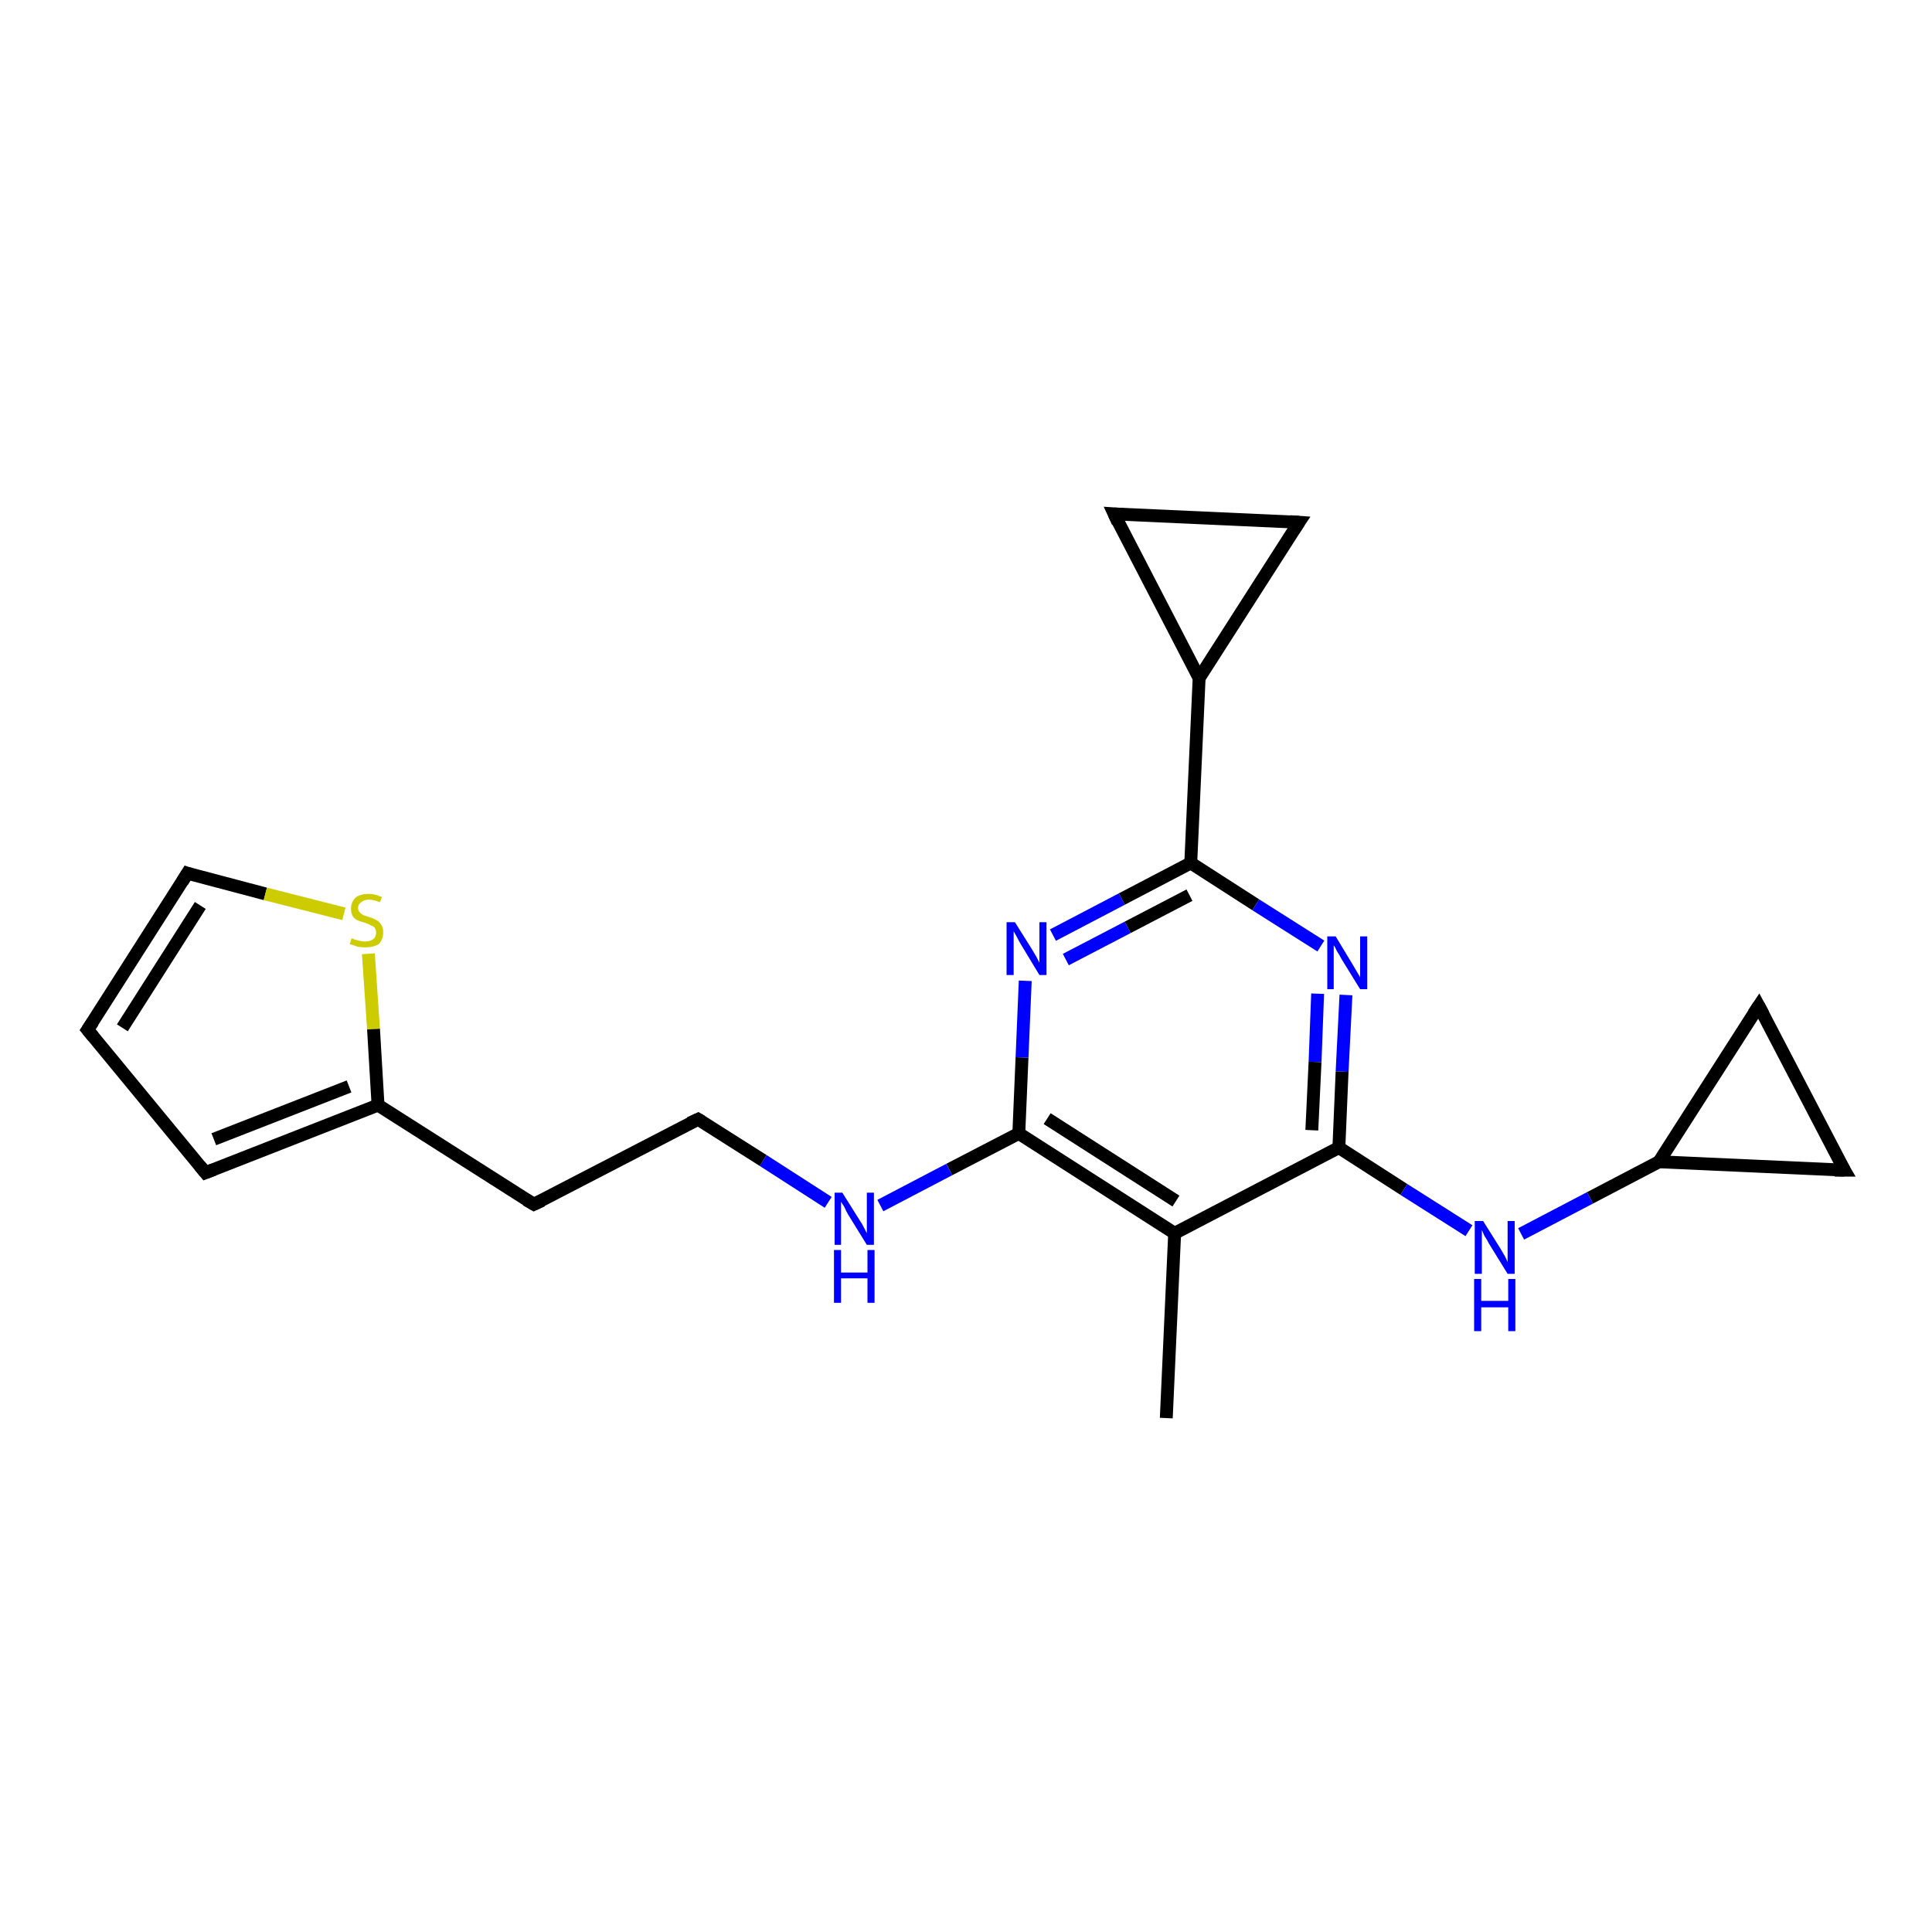 <?xml version='1.0' encoding='iso-8859-1'?>
<svg version='1.1' baseProfile='full'
              xmlns='http://www.w3.org/2000/svg'
                      xmlns:rdkit='http://www.rdkit.org/xml'
                      xmlns:xlink='http://www.w3.org/1999/xlink'
                  xml:space='preserve'
width='300px' height='300px' viewBox='0 0 300 300'>
<!-- END OF HEADER -->
<rect style='opacity:1.0;fill:#FFFFFF;stroke:none' width='300.0' height='300.0' x='0.0' y='0.0'> </rect>
<path class='bond-0 atom-0 atom-1' d='M 181.1,220.2 L 182.4,191.5' style='fill:none;fill-rule:evenodd;stroke:#000000;stroke-width:2.0px;stroke-linecap:butt;stroke-linejoin:miter;stroke-opacity:1' />
<path class='bond-1 atom-1 atom-2' d='M 182.4,191.5 L 158.2,176.0' style='fill:none;fill-rule:evenodd;stroke:#000000;stroke-width:2.0px;stroke-linecap:butt;stroke-linejoin:miter;stroke-opacity:1' />
<path class='bond-1 atom-1 atom-2' d='M 182.6,186.5 L 162.6,173.7' style='fill:none;fill-rule:evenodd;stroke:#000000;stroke-width:2.0px;stroke-linecap:butt;stroke-linejoin:miter;stroke-opacity:1' />
<path class='bond-2 atom-2 atom-3' d='M 158.2,176.0 L 147.4,181.6' style='fill:none;fill-rule:evenodd;stroke:#000000;stroke-width:2.0px;stroke-linecap:butt;stroke-linejoin:miter;stroke-opacity:1' />
<path class='bond-2 atom-2 atom-3' d='M 147.4,181.6 L 136.7,187.2' style='fill:none;fill-rule:evenodd;stroke:#0000FF;stroke-width:2.0px;stroke-linecap:butt;stroke-linejoin:miter;stroke-opacity:1' />
<path class='bond-3 atom-3 atom-4' d='M 128.6,186.7 L 118.5,180.2' style='fill:none;fill-rule:evenodd;stroke:#0000FF;stroke-width:2.0px;stroke-linecap:butt;stroke-linejoin:miter;stroke-opacity:1' />
<path class='bond-3 atom-3 atom-4' d='M 118.5,180.2 L 108.4,173.8' style='fill:none;fill-rule:evenodd;stroke:#000000;stroke-width:2.0px;stroke-linecap:butt;stroke-linejoin:miter;stroke-opacity:1' />
<path class='bond-4 atom-4 atom-5' d='M 108.4,173.8 L 82.9,187.0' style='fill:none;fill-rule:evenodd;stroke:#000000;stroke-width:2.0px;stroke-linecap:butt;stroke-linejoin:miter;stroke-opacity:1' />
<path class='bond-5 atom-5 atom-6' d='M 82.9,187.0 L 58.7,171.6' style='fill:none;fill-rule:evenodd;stroke:#000000;stroke-width:2.0px;stroke-linecap:butt;stroke-linejoin:miter;stroke-opacity:1' />
<path class='bond-6 atom-6 atom-7' d='M 58.7,171.6 L 31.9,182.1' style='fill:none;fill-rule:evenodd;stroke:#000000;stroke-width:2.0px;stroke-linecap:butt;stroke-linejoin:miter;stroke-opacity:1' />
<path class='bond-6 atom-6 atom-7' d='M 54.2,168.7 L 33.2,176.9' style='fill:none;fill-rule:evenodd;stroke:#000000;stroke-width:2.0px;stroke-linecap:butt;stroke-linejoin:miter;stroke-opacity:1' />
<path class='bond-7 atom-7 atom-8' d='M 31.9,182.1 L 13.6,159.9' style='fill:none;fill-rule:evenodd;stroke:#000000;stroke-width:2.0px;stroke-linecap:butt;stroke-linejoin:miter;stroke-opacity:1' />
<path class='bond-8 atom-8 atom-9' d='M 13.6,159.9 L 29.1,135.6' style='fill:none;fill-rule:evenodd;stroke:#000000;stroke-width:2.0px;stroke-linecap:butt;stroke-linejoin:miter;stroke-opacity:1' />
<path class='bond-8 atom-8 atom-9' d='M 19.0,159.6 L 31.1,140.6' style='fill:none;fill-rule:evenodd;stroke:#000000;stroke-width:2.0px;stroke-linecap:butt;stroke-linejoin:miter;stroke-opacity:1' />
<path class='bond-9 atom-9 atom-10' d='M 29.1,135.6 L 41.2,138.8' style='fill:none;fill-rule:evenodd;stroke:#000000;stroke-width:2.0px;stroke-linecap:butt;stroke-linejoin:miter;stroke-opacity:1' />
<path class='bond-9 atom-9 atom-10' d='M 41.2,138.8 L 53.4,141.9' style='fill:none;fill-rule:evenodd;stroke:#CCCC00;stroke-width:2.0px;stroke-linecap:butt;stroke-linejoin:miter;stroke-opacity:1' />
<path class='bond-10 atom-2 atom-11' d='M 158.2,176.0 L 158.7,164.2' style='fill:none;fill-rule:evenodd;stroke:#000000;stroke-width:2.0px;stroke-linecap:butt;stroke-linejoin:miter;stroke-opacity:1' />
<path class='bond-10 atom-2 atom-11' d='M 158.7,164.2 L 159.2,152.3' style='fill:none;fill-rule:evenodd;stroke:#0000FF;stroke-width:2.0px;stroke-linecap:butt;stroke-linejoin:miter;stroke-opacity:1' />
<path class='bond-11 atom-11 atom-12' d='M 163.5,145.2 L 174.2,139.6' style='fill:none;fill-rule:evenodd;stroke:#0000FF;stroke-width:2.0px;stroke-linecap:butt;stroke-linejoin:miter;stroke-opacity:1' />
<path class='bond-11 atom-11 atom-12' d='M 174.2,139.6 L 184.9,134.0' style='fill:none;fill-rule:evenodd;stroke:#000000;stroke-width:2.0px;stroke-linecap:butt;stroke-linejoin:miter;stroke-opacity:1' />
<path class='bond-11 atom-11 atom-12' d='M 165.5,149.0 L 175.1,144.0' style='fill:none;fill-rule:evenodd;stroke:#0000FF;stroke-width:2.0px;stroke-linecap:butt;stroke-linejoin:miter;stroke-opacity:1' />
<path class='bond-11 atom-11 atom-12' d='M 175.1,144.0 L 184.7,139.0' style='fill:none;fill-rule:evenodd;stroke:#000000;stroke-width:2.0px;stroke-linecap:butt;stroke-linejoin:miter;stroke-opacity:1' />
<path class='bond-12 atom-12 atom-13' d='M 184.9,134.0 L 195.0,140.5' style='fill:none;fill-rule:evenodd;stroke:#000000;stroke-width:2.0px;stroke-linecap:butt;stroke-linejoin:miter;stroke-opacity:1' />
<path class='bond-12 atom-12 atom-13' d='M 195.0,140.5 L 205.1,146.9' style='fill:none;fill-rule:evenodd;stroke:#0000FF;stroke-width:2.0px;stroke-linecap:butt;stroke-linejoin:miter;stroke-opacity:1' />
<path class='bond-13 atom-13 atom-14' d='M 209.0,154.5 L 208.4,166.4' style='fill:none;fill-rule:evenodd;stroke:#0000FF;stroke-width:2.0px;stroke-linecap:butt;stroke-linejoin:miter;stroke-opacity:1' />
<path class='bond-13 atom-13 atom-14' d='M 208.4,166.4 L 207.9,178.2' style='fill:none;fill-rule:evenodd;stroke:#000000;stroke-width:2.0px;stroke-linecap:butt;stroke-linejoin:miter;stroke-opacity:1' />
<path class='bond-13 atom-13 atom-14' d='M 204.6,154.3 L 204.2,164.9' style='fill:none;fill-rule:evenodd;stroke:#0000FF;stroke-width:2.0px;stroke-linecap:butt;stroke-linejoin:miter;stroke-opacity:1' />
<path class='bond-13 atom-13 atom-14' d='M 204.2,164.9 L 203.7,175.5' style='fill:none;fill-rule:evenodd;stroke:#000000;stroke-width:2.0px;stroke-linecap:butt;stroke-linejoin:miter;stroke-opacity:1' />
<path class='bond-14 atom-14 atom-15' d='M 207.9,178.2 L 218.0,184.7' style='fill:none;fill-rule:evenodd;stroke:#000000;stroke-width:2.0px;stroke-linecap:butt;stroke-linejoin:miter;stroke-opacity:1' />
<path class='bond-14 atom-14 atom-15' d='M 218.0,184.7 L 228.1,191.1' style='fill:none;fill-rule:evenodd;stroke:#0000FF;stroke-width:2.0px;stroke-linecap:butt;stroke-linejoin:miter;stroke-opacity:1' />
<path class='bond-15 atom-15 atom-16' d='M 236.2,191.6 L 246.9,186.0' style='fill:none;fill-rule:evenodd;stroke:#0000FF;stroke-width:2.0px;stroke-linecap:butt;stroke-linejoin:miter;stroke-opacity:1' />
<path class='bond-15 atom-15 atom-16' d='M 246.9,186.0 L 257.6,180.4' style='fill:none;fill-rule:evenodd;stroke:#000000;stroke-width:2.0px;stroke-linecap:butt;stroke-linejoin:miter;stroke-opacity:1' />
<path class='bond-16 atom-16 atom-17' d='M 257.6,180.4 L 273.1,156.2' style='fill:none;fill-rule:evenodd;stroke:#000000;stroke-width:2.0px;stroke-linecap:butt;stroke-linejoin:miter;stroke-opacity:1' />
<path class='bond-17 atom-17 atom-18' d='M 273.1,156.2 L 286.4,181.7' style='fill:none;fill-rule:evenodd;stroke:#000000;stroke-width:2.0px;stroke-linecap:butt;stroke-linejoin:miter;stroke-opacity:1' />
<path class='bond-18 atom-12 atom-19' d='M 184.9,134.0 L 186.2,105.3' style='fill:none;fill-rule:evenodd;stroke:#000000;stroke-width:2.0px;stroke-linecap:butt;stroke-linejoin:miter;stroke-opacity:1' />
<path class='bond-19 atom-19 atom-20' d='M 186.2,105.3 L 173.0,79.8' style='fill:none;fill-rule:evenodd;stroke:#000000;stroke-width:2.0px;stroke-linecap:butt;stroke-linejoin:miter;stroke-opacity:1' />
<path class='bond-20 atom-20 atom-21' d='M 173.0,79.8 L 201.7,81.1' style='fill:none;fill-rule:evenodd;stroke:#000000;stroke-width:2.0px;stroke-linecap:butt;stroke-linejoin:miter;stroke-opacity:1' />
<path class='bond-21 atom-14 atom-1' d='M 207.9,178.2 L 182.4,191.5' style='fill:none;fill-rule:evenodd;stroke:#000000;stroke-width:2.0px;stroke-linecap:butt;stroke-linejoin:miter;stroke-opacity:1' />
<path class='bond-22 atom-18 atom-16' d='M 286.4,181.7 L 257.6,180.4' style='fill:none;fill-rule:evenodd;stroke:#000000;stroke-width:2.0px;stroke-linecap:butt;stroke-linejoin:miter;stroke-opacity:1' />
<path class='bond-23 atom-21 atom-19' d='M 201.7,81.1 L 186.2,105.3' style='fill:none;fill-rule:evenodd;stroke:#000000;stroke-width:2.0px;stroke-linecap:butt;stroke-linejoin:miter;stroke-opacity:1' />
<path class='bond-24 atom-10 atom-6' d='M 57.2,148.1 L 58.0,159.8' style='fill:none;fill-rule:evenodd;stroke:#CCCC00;stroke-width:2.0px;stroke-linecap:butt;stroke-linejoin:miter;stroke-opacity:1' />
<path class='bond-24 atom-10 atom-6' d='M 58.0,159.8 L 58.7,171.6' style='fill:none;fill-rule:evenodd;stroke:#000000;stroke-width:2.0px;stroke-linecap:butt;stroke-linejoin:miter;stroke-opacity:1' />
<path d='M 108.9,174.1 L 108.4,173.8 L 107.1,174.4' style='fill:none;stroke:#000000;stroke-width:2.0px;stroke-linecap:butt;stroke-linejoin:miter;stroke-opacity:1;' />
<path d='M 84.2,186.4 L 82.9,187.0 L 81.7,186.3' style='fill:none;stroke:#000000;stroke-width:2.0px;stroke-linecap:butt;stroke-linejoin:miter;stroke-opacity:1;' />
<path d='M 33.2,181.6 L 31.9,182.1 L 31.0,181.0' style='fill:none;stroke:#000000;stroke-width:2.0px;stroke-linecap:butt;stroke-linejoin:miter;stroke-opacity:1;' />
<path d='M 14.5,161.0 L 13.6,159.9 L 14.4,158.7' style='fill:none;stroke:#000000;stroke-width:2.0px;stroke-linecap:butt;stroke-linejoin:miter;stroke-opacity:1;' />
<path d='M 28.3,136.9 L 29.1,135.6 L 29.7,135.8' style='fill:none;stroke:#000000;stroke-width:2.0px;stroke-linecap:butt;stroke-linejoin:miter;stroke-opacity:1;' />
<path d='M 272.3,157.4 L 273.1,156.2 L 273.8,157.5' style='fill:none;stroke:#000000;stroke-width:2.0px;stroke-linecap:butt;stroke-linejoin:miter;stroke-opacity:1;' />
<path d='M 285.7,180.5 L 286.4,181.7 L 284.9,181.7' style='fill:none;stroke:#000000;stroke-width:2.0px;stroke-linecap:butt;stroke-linejoin:miter;stroke-opacity:1;' />
<path d='M 173.6,81.1 L 173.0,79.8 L 174.4,79.9' style='fill:none;stroke:#000000;stroke-width:2.0px;stroke-linecap:butt;stroke-linejoin:miter;stroke-opacity:1;' />
<path d='M 200.3,81.0 L 201.7,81.1 L 200.9,82.3' style='fill:none;stroke:#000000;stroke-width:2.0px;stroke-linecap:butt;stroke-linejoin:miter;stroke-opacity:1;' />
<path class='atom-3' d='M 130.8 185.2
L 133.5 189.5
Q 133.8 189.9, 134.2 190.7
Q 134.6 191.5, 134.6 191.5
L 134.6 185.2
L 135.7 185.2
L 135.7 193.3
L 134.6 193.3
L 131.7 188.6
Q 131.4 188.1, 131.1 187.4
Q 130.7 186.8, 130.6 186.6
L 130.6 193.3
L 129.6 193.3
L 129.6 185.2
L 130.8 185.2
' fill='#0000FF'/>
<path class='atom-3' d='M 129.5 194.1
L 130.6 194.1
L 130.6 197.6
L 134.7 197.6
L 134.7 194.1
L 135.8 194.1
L 135.8 202.3
L 134.7 202.3
L 134.7 198.5
L 130.6 198.5
L 130.6 202.3
L 129.5 202.3
L 129.5 194.1
' fill='#0000FF'/>
<path class='atom-10' d='M 54.6 145.7
Q 54.7 145.7, 55.1 145.9
Q 55.5 146.0, 55.9 146.1
Q 56.3 146.2, 56.7 146.2
Q 57.5 146.2, 58.0 145.8
Q 58.4 145.5, 58.4 144.8
Q 58.4 144.4, 58.2 144.1
Q 58.0 143.8, 57.6 143.7
Q 57.3 143.5, 56.7 143.3
Q 56.0 143.1, 55.5 142.9
Q 55.1 142.7, 54.8 142.3
Q 54.5 141.8, 54.5 141.1
Q 54.5 140.1, 55.2 139.4
Q 55.9 138.8, 57.3 138.8
Q 58.2 138.8, 59.3 139.3
L 59.0 140.1
Q 58.0 139.7, 57.3 139.7
Q 56.5 139.7, 56.1 140.1
Q 55.6 140.4, 55.6 141.0
Q 55.6 141.4, 55.9 141.7
Q 56.1 141.9, 56.4 142.1
Q 56.7 142.2, 57.3 142.4
Q 58.0 142.6, 58.5 142.9
Q 58.9 143.1, 59.2 143.6
Q 59.5 144.0, 59.5 144.8
Q 59.5 145.9, 58.8 146.6
Q 58.0 147.1, 56.8 147.1
Q 56.1 147.1, 55.5 147.0
Q 55.0 146.8, 54.3 146.6
L 54.6 145.7
' fill='#CCCC00'/>
<path class='atom-11' d='M 157.6 143.2
L 160.3 147.5
Q 160.6 148.0, 161.0 148.7
Q 161.4 149.5, 161.4 149.5
L 161.4 143.2
L 162.5 143.2
L 162.5 151.4
L 161.4 151.4
L 158.5 146.6
Q 158.2 146.1, 157.9 145.5
Q 157.5 144.8, 157.4 144.6
L 157.4 151.4
L 156.3 151.4
L 156.3 143.2
L 157.6 143.2
' fill='#0000FF'/>
<path class='atom-13' d='M 207.4 145.4
L 210.0 149.7
Q 210.3 150.2, 210.7 150.9
Q 211.2 151.7, 211.2 151.8
L 211.2 145.4
L 212.3 145.4
L 212.3 153.6
L 211.2 153.6
L 208.3 148.9
Q 208.0 148.3, 207.6 147.7
Q 207.3 147.0, 207.1 146.8
L 207.1 153.6
L 206.1 153.6
L 206.1 145.4
L 207.4 145.4
' fill='#0000FF'/>
<path class='atom-15' d='M 230.3 189.6
L 233.0 193.9
Q 233.3 194.4, 233.7 195.1
Q 234.1 195.9, 234.1 196.0
L 234.1 189.6
L 235.2 189.6
L 235.2 197.8
L 234.1 197.8
L 231.2 193.1
Q 230.9 192.5, 230.5 191.9
Q 230.2 191.2, 230.1 191.0
L 230.1 197.8
L 229.0 197.8
L 229.0 189.6
L 230.3 189.6
' fill='#0000FF'/>
<path class='atom-15' d='M 228.9 198.6
L 230.0 198.6
L 230.0 202.0
L 234.2 202.0
L 234.2 198.6
L 235.3 198.6
L 235.3 206.7
L 234.2 206.7
L 234.2 203.0
L 230.0 203.0
L 230.0 206.7
L 228.9 206.7
L 228.9 198.6
' fill='#0000FF'/>
</svg>
